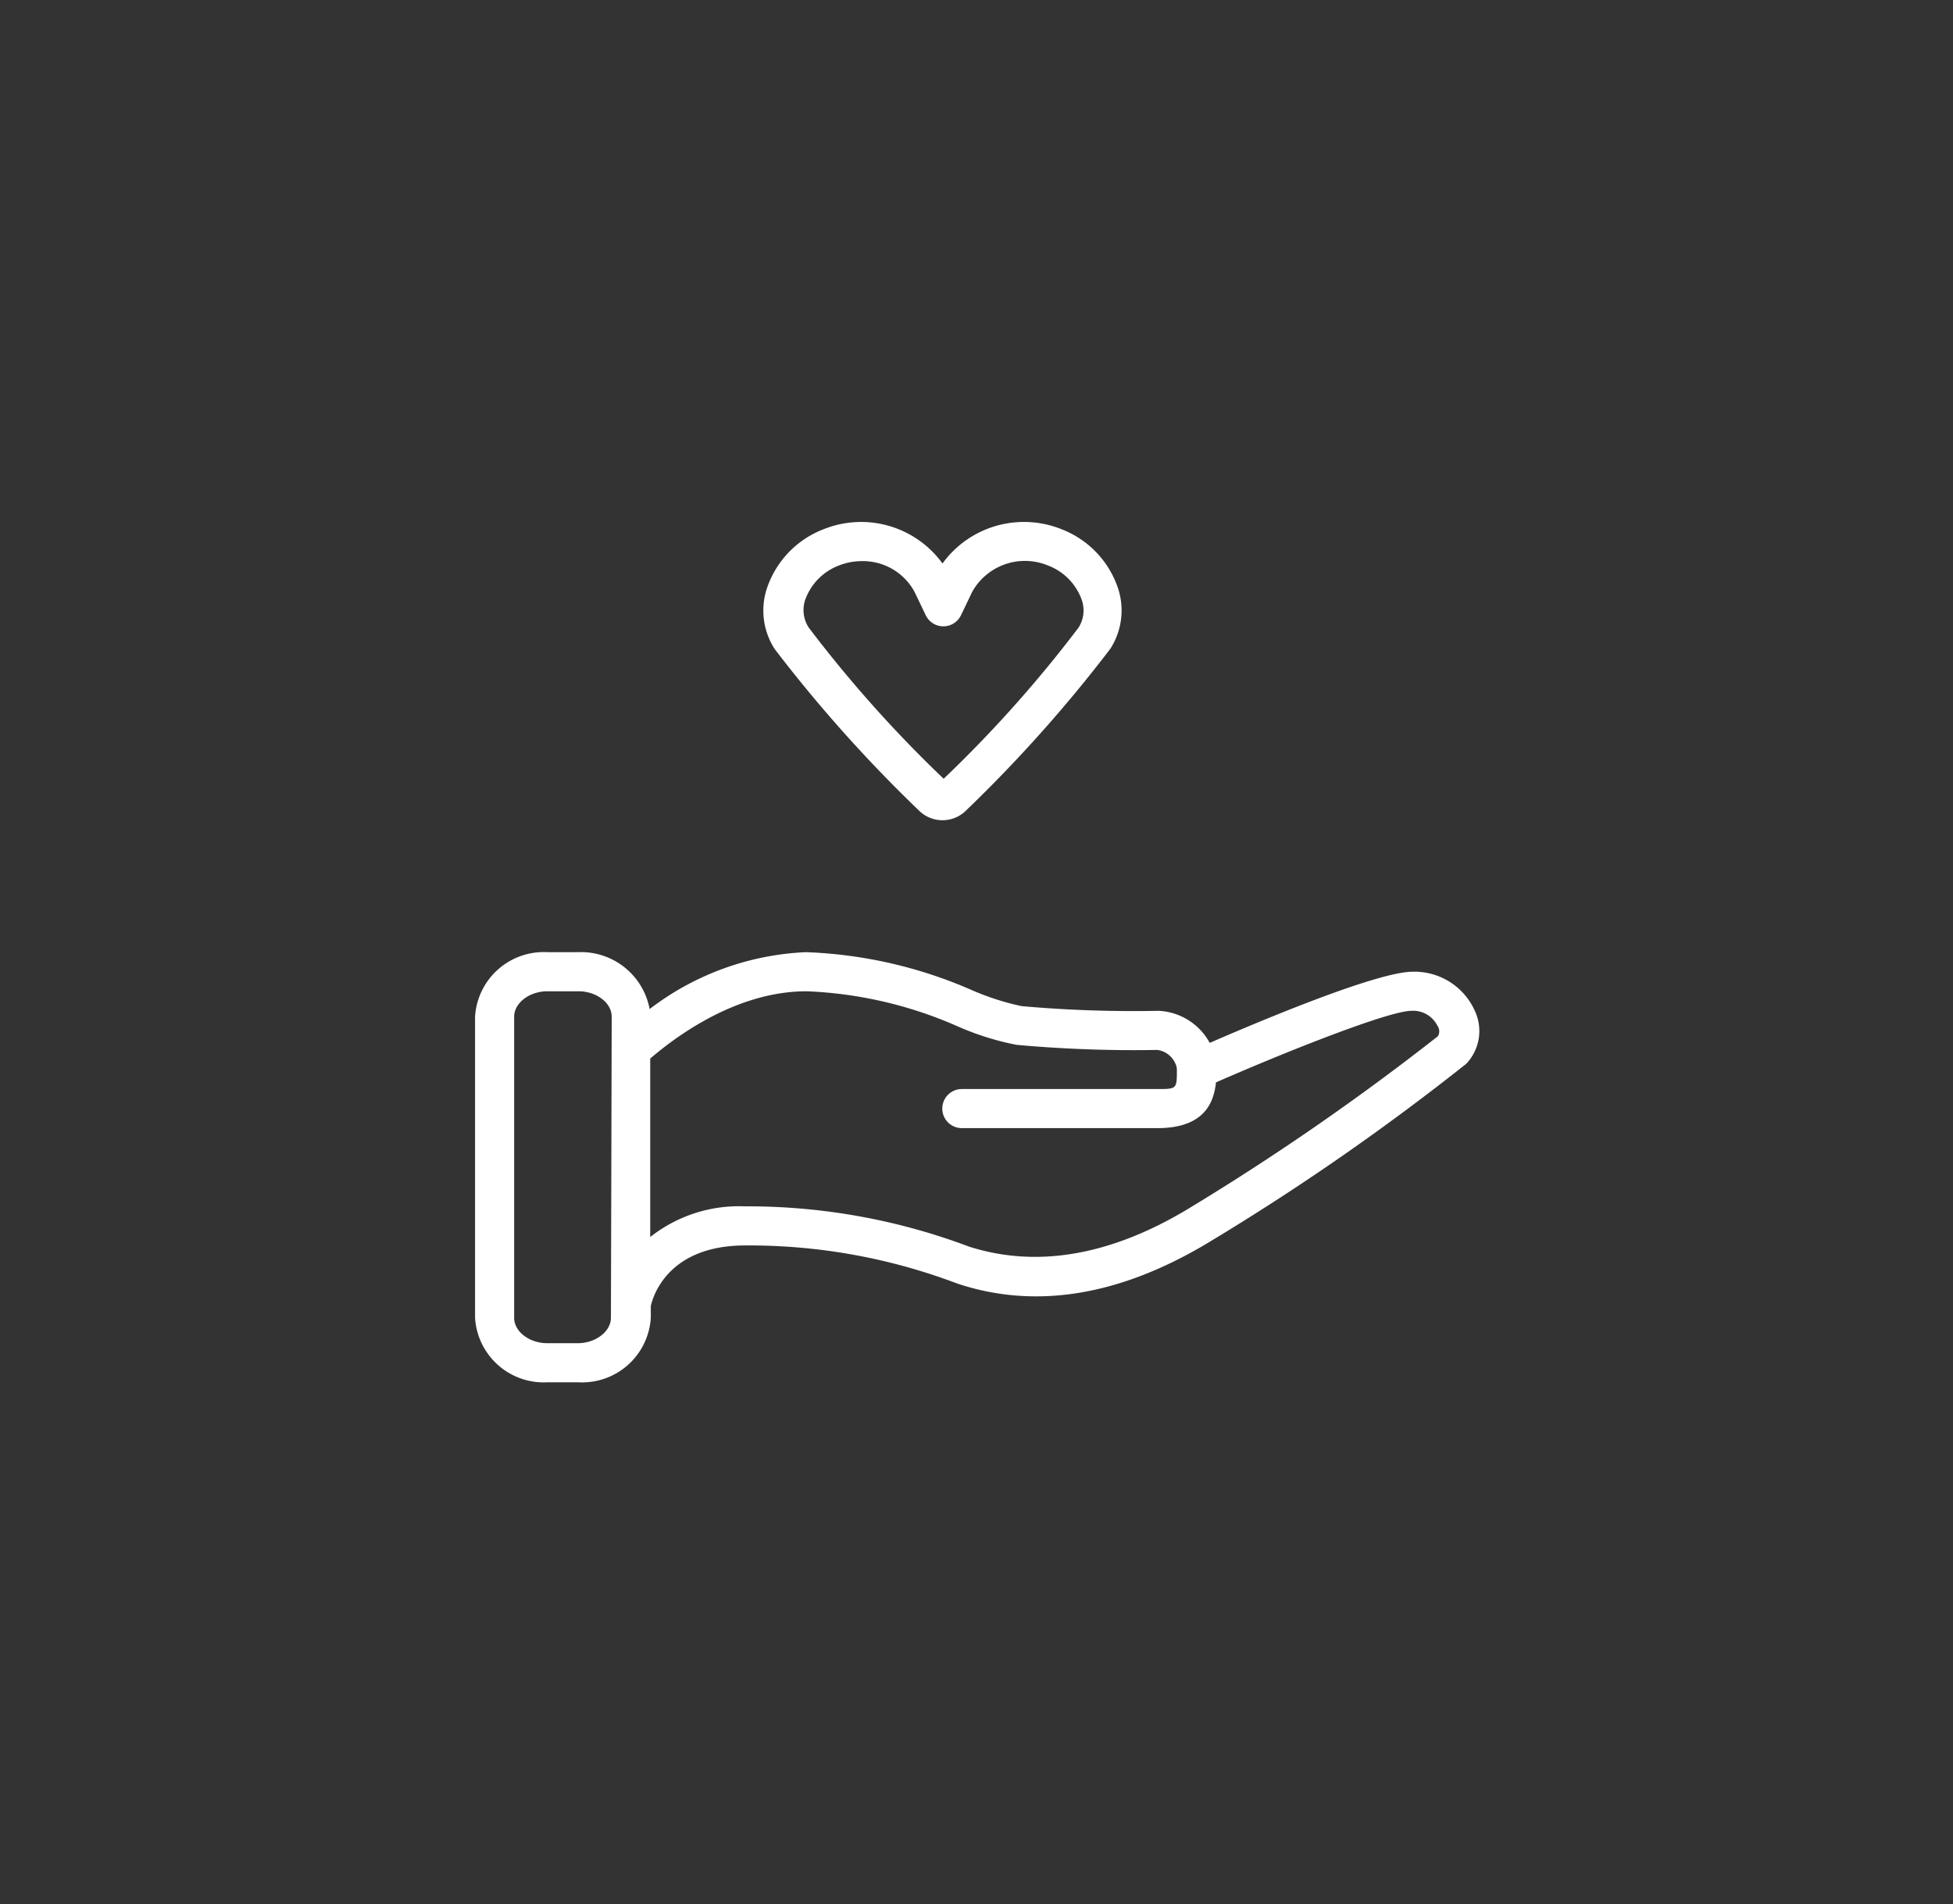 <svg id="Calque_1" data-name="Calque 1" xmlns="http://www.w3.org/2000/svg" viewBox="0 0 99.9 97.4"><rect x="0" y="0" width="99.9" height="97.4" fill="#333333" stroke="none"/><defs><style>.cls-1{fill:#fff;}</style></defs><title>Epargne solidaire et ISR</title><path class="cls-1" d="M47,41.45a1.71,1.71,0,0,0,2.42,0,72.31,72.31,0,0,0,7.37-8.26,3.62,3.62,0,0,0,.39-3.13,4.91,4.91,0,0,0-2.9-3,5.15,5.15,0,0,0-6.07,1.76,5.14,5.14,0,0,0-6.06-1.76,4.91,4.91,0,0,0-2.91,3,3.62,3.62,0,0,0,.39,3.14A72.39,72.39,0,0,0,47,41.45ZM41.19,30.67a2.94,2.94,0,0,1,1.73-1.75,3.19,3.19,0,0,1,1.16-.22,3,3,0,0,1,2.7,1.57l.57,1.19a1,1,0,0,0,1.81,0l.57-1.19a3.09,3.09,0,0,1,3.87-1.35,2.94,2.94,0,0,1,1.73,1.75,1.64,1.64,0,0,1-.16,1.43,64.58,64.58,0,0,1-6.9,7.73,64.72,64.72,0,0,1-6.9-7.73A1.64,1.64,0,0,1,41.19,30.67Z"/><path class="cls-1" d="M75.44,51.7a3.38,3.38,0,0,0-3.18-2c-1.8,0-7.74,2.49-10.38,3.64a3.14,3.14,0,0,0-2.62-1.64,64.73,64.73,0,0,1-7-.24,13.2,13.2,0,0,1-2.55-.82,23.18,23.18,0,0,0-8.48-1.94,14.14,14.14,0,0,0-8,2.91,3.57,3.57,0,0,0-3.66-2.91H28a3.52,3.52,0,0,0-3.7,3.3V67.4A3.52,3.52,0,0,0,28,70.7h1.59a3.52,3.52,0,0,0,3.7-3.3V66.8c.1-.46.85-3.1,4.83-3.1a30.05,30.05,0,0,1,10.85,1.95c4,1.33,8.3.63,12.83-2.09A124.29,124.29,0,0,0,75,54.41,2.43,2.43,0,0,0,75.44,51.7ZM31.25,67.4c0,.7-.78,1.3-1.7,1.3H28c-.92,0-1.7-.59-1.7-1.3V52c0-.7.78-1.3,1.7-1.3h1.59c.92,0,1.7.59,1.7,1.3ZM73.55,53a128.26,128.26,0,0,1-12.81,8.85c-4,2.4-7.76,3-11.17,1.91A32.13,32.13,0,0,0,38.09,61.7a7.32,7.32,0,0,0-4.83,1.57V54.14c1-.85,4.2-3.44,8-3.44A21.19,21.19,0,0,1,49,52.5a14.09,14.09,0,0,0,3,.94,66.64,66.64,0,0,0,7.2.26,1.18,1.18,0,0,1,.92.69.76.76,0,0,1,.08.31c0,1,0,1-1,1h-10a1,1,0,0,0,0,2h10c2.42,0,2.89-1.32,3-2.34,3.65-1.6,8.85-3.66,10-3.66a1.38,1.38,0,0,1,1.33.77A.48.48,0,0,1,73.55,53Z"/></svg>